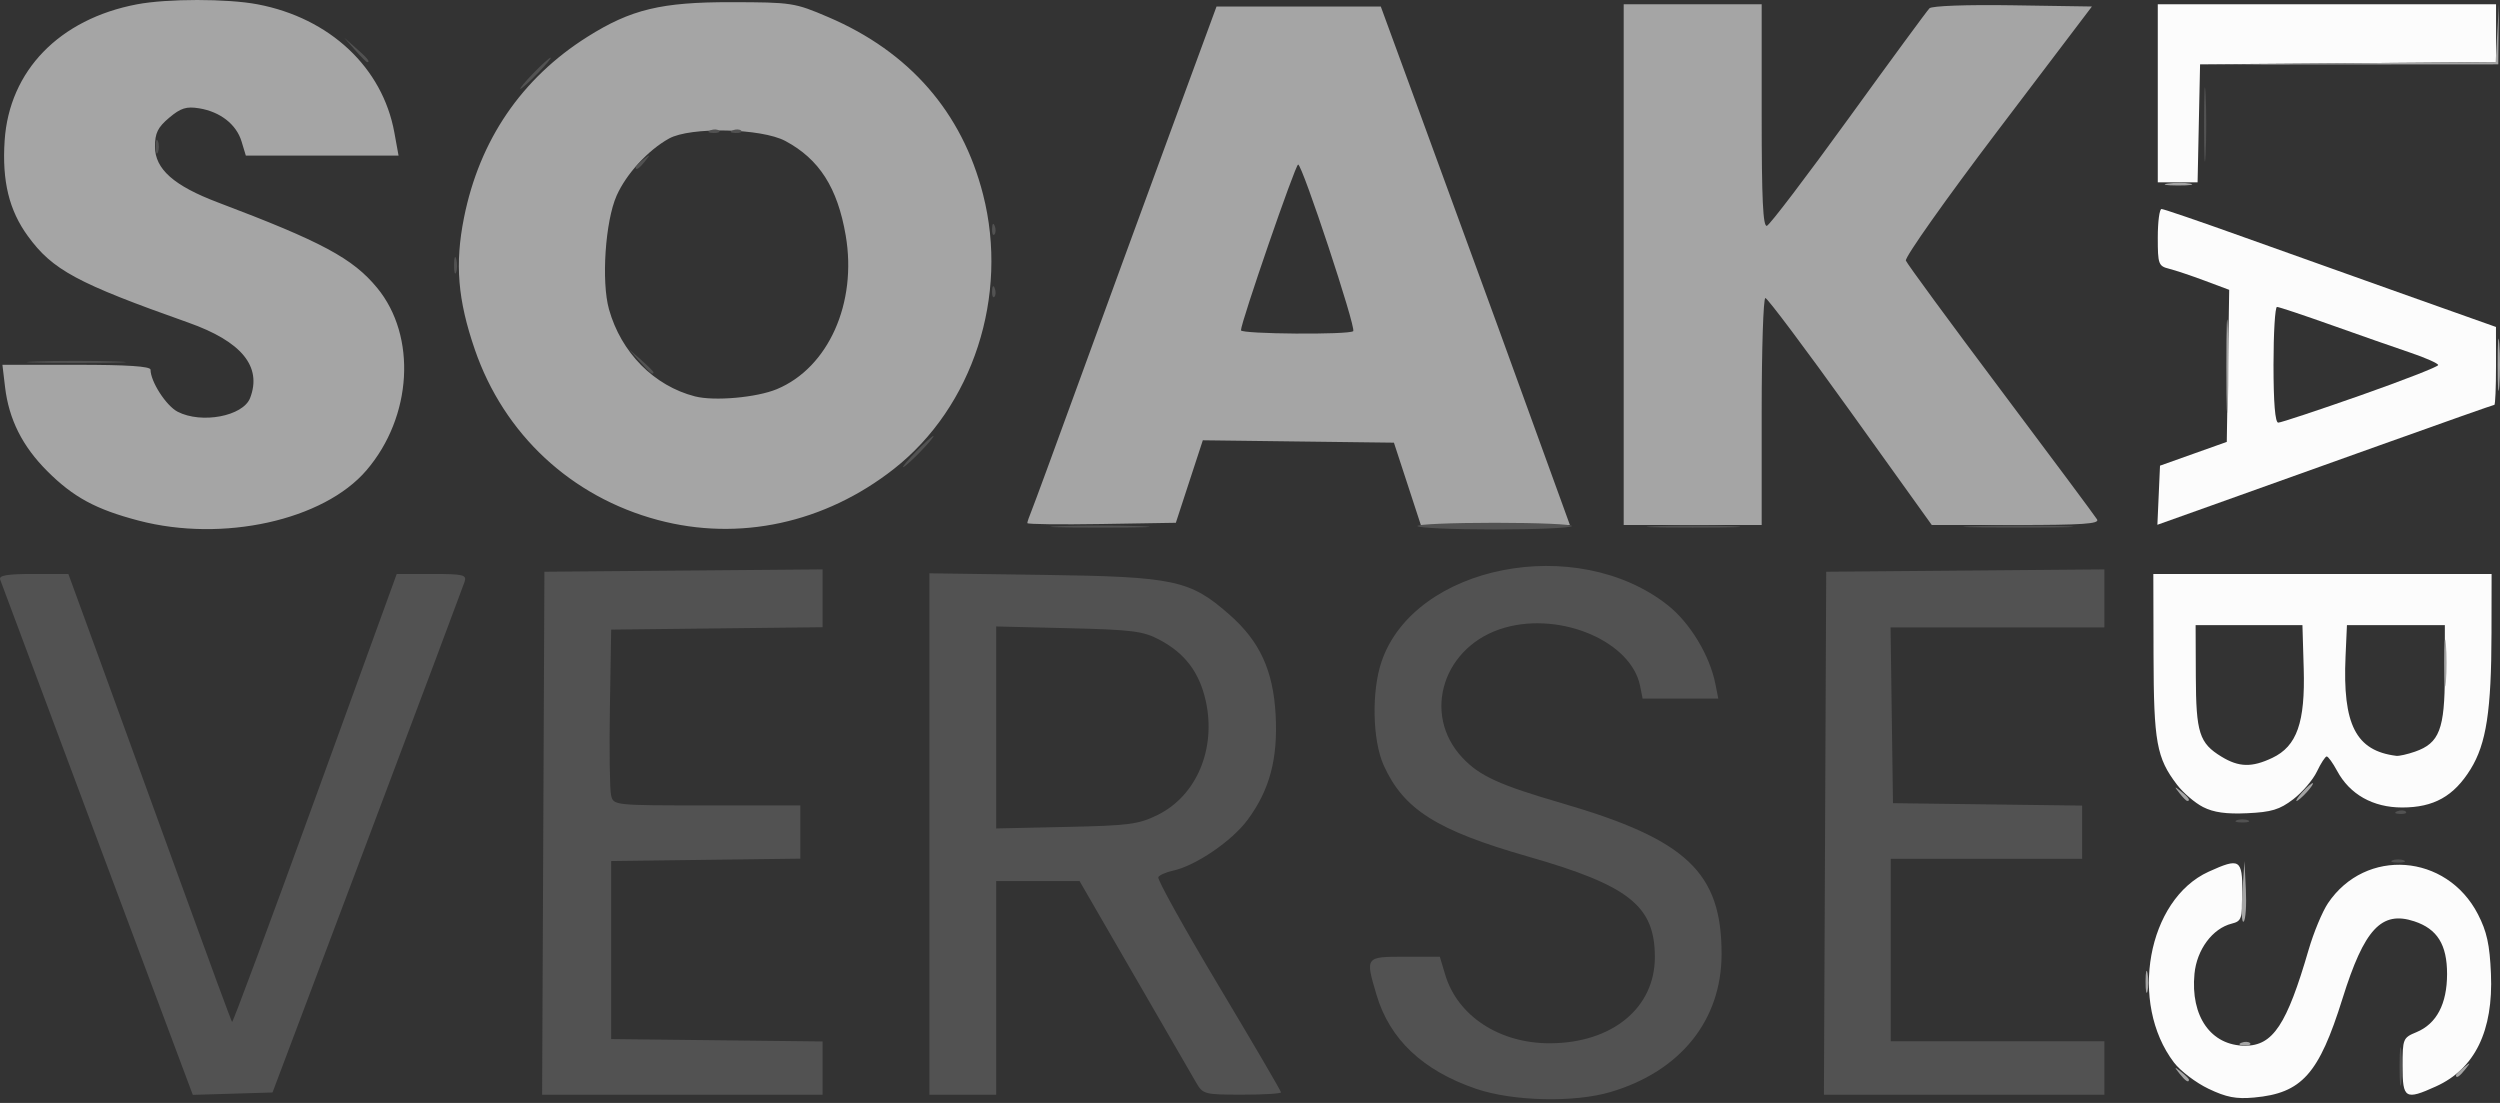 <svg width="204" height="90" viewBox="0 0 204 90" fill="none" xmlns="http://www.w3.org/2000/svg">
<rect x="0" y="0" width="204" height="90" fill="#333333" stroke="none"/>
<path d="M180.21 88.841C179.187 88.353 177.924 87.393 177.402 86.709C173.696 81.85 175.228 73.4 180.226 71.13C182.764 69.977 182.976 70.105 182.976 72.796C182.976 74.975 182.911 75.166 182.108 75.368C180.541 75.761 179.258 77.489 179.069 79.463C178.735 82.937 180.417 85.328 183.199 85.331C185.472 85.334 186.601 83.629 188.383 77.503C188.793 76.093 189.505 74.381 189.965 73.698C193.031 69.148 199.645 69.64 202.203 74.608C202.929 76.019 203.16 77.077 203.261 79.449C203.46 84.114 201.956 87.206 198.789 88.645C196.269 89.79 196.05 89.659 196.05 87.011C196.05 84.76 196.082 84.681 197.183 84.225C198.824 83.545 199.679 81.921 199.681 79.48C199.682 77.083 198.884 75.799 197.005 75.179C194.327 74.295 192.924 75.805 191.149 81.483C189.222 87.65 187.834 89.203 183.934 89.559C182.463 89.693 181.674 89.541 180.21 88.841ZM179.772 65.856C179.109 65.519 178.15 64.697 177.642 64.03C175.977 61.847 175.745 60.57 175.728 53.464L175.712 46.836H189.513H203.314L203.306 51.648C203.297 57.985 202.882 60.692 201.604 62.759C200.234 64.975 198.601 65.891 196.018 65.891C193.637 65.891 191.745 64.827 190.71 62.907C190.36 62.257 189.978 61.726 189.861 61.726C189.743 61.726 189.382 62.282 189.059 62.961C188.735 63.64 187.864 64.658 187.125 65.222C186.019 66.066 185.353 66.268 183.379 66.359C181.663 66.439 180.634 66.295 179.772 65.856ZM185.421 61.843C187.429 60.89 188.111 58.951 187.983 54.562L187.879 51.012H183.521H179.162L179.179 55.189C179.198 59.81 179.463 60.64 181.274 61.744C182.695 62.611 183.751 62.636 185.421 61.843ZM197.062 61.336C199.057 60.64 199.493 59.508 199.497 55.007L199.5 51.012H195.505H191.51L191.397 53.555C191.147 59.132 192.237 61.268 195.542 61.677C195.762 61.704 196.446 61.55 197.062 61.336ZM176.15 40.41L176.257 37.999L178.981 37.029L181.705 36.059L181.804 29.855L181.903 23.651L179.912 22.906C178.817 22.496 177.506 22.057 176.998 21.93C176.13 21.712 176.075 21.56 176.075 19.377C176.075 18.1 176.213 17.055 176.381 17.055C176.55 17.055 179.45 18.047 182.828 19.258C186.205 20.47 192.276 22.635 196.319 24.07L203.671 26.68L203.674 29.857C203.675 31.605 203.615 33.035 203.539 33.035C203.463 33.035 199.255 34.521 194.187 36.336C189.12 38.152 182.964 40.354 180.508 41.229L176.043 42.822L176.15 40.41ZM192.624 32.26C196.106 31.034 198.956 29.922 198.956 29.789C198.956 29.655 197.934 29.201 196.686 28.778C195.437 28.356 192.542 27.344 190.252 26.528C187.961 25.713 185.959 25.045 185.803 25.045C185.646 25.045 185.518 27.17 185.518 29.767C185.518 32.865 185.651 34.488 185.905 34.488C186.118 34.488 189.141 33.485 192.624 32.26ZM176.075 7.613V0.349H189.876H203.677V2.705V5.061L191.601 5.157L179.526 5.252L179.424 10.064L179.323 14.877H177.699H176.075L176.075 7.613Z" fill="#FCFCFC"/>
<path d="M177.845 87.603C177.393 87.026 177.406 87.014 177.982 87.465C178.332 87.74 178.618 88.025 178.618 88.101C178.618 88.4 178.32 88.207 177.845 87.603ZM200.408 87.738C200.408 87.662 200.694 87.376 201.044 87.102C201.62 86.65 201.633 86.663 201.181 87.239C200.707 87.844 200.408 88.037 200.408 87.738ZM182.908 85.085C183.17 84.98 183.483 84.993 183.604 85.113C183.725 85.234 183.51 85.32 183.127 85.304C182.704 85.287 182.618 85.201 182.908 85.085ZM175.078 80.067C175.082 79.268 175.156 78.984 175.243 79.435C175.33 79.887 175.326 80.541 175.236 80.888C175.145 81.235 175.074 80.865 175.078 80.067ZM182.972 72.877L183.149 70.261L183.263 72.585C183.325 73.863 183.246 75.04 183.085 75.201C182.925 75.362 182.874 74.317 182.972 72.877ZM177.845 64.722C177.393 64.146 177.406 64.133 177.982 64.585C178.587 65.06 178.78 65.358 178.481 65.358C178.405 65.358 178.119 65.072 177.845 64.722ZM187.879 64.632C188.24 64.232 188.618 63.905 188.718 63.905C188.818 63.905 188.603 64.232 188.242 64.632C187.88 65.031 187.503 65.358 187.403 65.358C187.303 65.358 187.517 65.031 187.879 64.632ZM199.446 54.099C199.446 52.402 199.508 51.707 199.585 52.556C199.661 53.405 199.661 54.794 199.585 55.643C199.508 56.492 199.446 55.797 199.446 54.099ZM11.319 42.483C7.819 41.566 5.986 40.573 3.857 38.444C1.825 36.412 0.725 34.221 0.412 31.582L0.197 29.767H6.24C10.389 29.767 12.283 29.892 12.283 30.166C12.283 31.134 13.558 33.112 14.493 33.596C16.446 34.606 19.839 33.962 20.41 32.474C21.395 29.91 19.717 27.863 15.37 26.325C6.274 23.104 4.292 22.036 2.273 19.264C0.741 17.161 0.161 14.781 0.378 11.479C0.752 5.771 4.847 1.553 11.179 0.352C13.655 -0.117 18.538 -0.117 21.014 0.352C26.908 1.47 31.214 5.505 32.179 10.812L32.522 12.697H26.291H20.06L19.712 11.547C19.291 10.149 17.972 9.118 16.249 8.838C15.207 8.669 14.75 8.813 13.806 9.607C12.876 10.39 12.646 10.856 12.646 11.966C12.646 13.794 14.183 15.157 17.778 16.517C26.273 19.73 28.789 21.08 30.774 23.489C34.026 27.434 33.642 34.01 29.904 38.376C26.407 42.462 18.176 44.281 11.319 42.483ZM53.685 42.432C46.602 40.54 41.121 35.434 38.742 28.512C37.349 24.455 37.109 21.52 37.865 17.748C39.134 11.42 42.57 6.385 47.926 3.008C51.487 0.762 53.961 0.167 59.678 0.178C64.624 0.187 64.839 0.22 67.597 1.4C74.209 4.229 78.5 9.149 80.219 15.872C82.337 24.151 79.395 33.2 72.94 38.265C67.296 42.693 60.315 44.204 53.685 42.432ZM63.398 31.752C67.597 30 69.956 24.727 69.009 19.208C68.341 15.314 66.85 12.981 64.081 11.502C62.128 10.459 56.335 10.338 54.593 11.304C52.877 12.256 51.106 14.186 50.316 15.966C49.39 18.053 49.059 22.974 49.693 25.238C50.681 28.767 53.367 31.487 56.711 32.345C58.284 32.749 61.743 32.442 63.398 31.752ZM83.829 42.685C83.829 42.59 83.984 42.137 84.174 41.678C84.363 41.219 86.094 36.513 88.02 31.219C89.946 25.926 93.265 16.856 95.395 11.063L99.269 0.531H105.97H112.672L115.533 8.339C120.924 23.053 123.86 31.108 127.611 41.479L128.104 42.841H122.023H115.941L114.843 39.482L113.744 36.122L105.947 36.025L98.15 35.927L97.049 39.293L95.949 42.659L89.889 42.759C86.556 42.814 83.829 42.781 83.829 42.685ZM110.423 27.021C110.678 26.766 106.267 13.424 105.928 13.424C105.704 13.424 101.261 26.303 101.261 26.952C101.261 27.264 110.114 27.331 110.423 27.021ZM132.494 21.595V0.349H138.124H143.753V9.459C143.753 16.28 143.86 18.533 144.18 18.426C144.415 18.348 147.418 14.4 150.853 9.653C154.288 4.906 157.254 0.867 157.444 0.677C157.643 0.477 160.507 0.374 164.245 0.432L170.701 0.531L163.019 10.66C158.793 16.232 155.418 21.004 155.519 21.266C155.619 21.528 159.11 26.285 163.275 31.837C167.441 37.39 170.973 42.137 171.123 42.387C171.339 42.744 169.925 42.841 164.516 42.841H157.634L150.995 33.58C147.344 28.486 144.22 24.319 144.054 24.319C143.889 24.319 143.753 28.486 143.753 33.58V42.841H138.124H132.494V21.595ZM181.672 29.948C181.671 26.553 181.726 25.114 181.793 26.753C181.86 28.391 181.861 31.169 181.794 32.927C181.727 34.684 181.672 33.344 181.672 29.948ZM203.808 29.767C203.808 27.869 203.869 27.093 203.944 28.042C204.019 28.99 204.019 30.543 203.944 31.492C203.869 32.441 203.808 31.664 203.808 29.767ZM176.898 14.979C177.45 14.896 178.267 14.898 178.714 14.984C179.16 15.07 178.709 15.139 177.71 15.136C176.711 15.133 176.346 15.062 176.898 14.979ZM191.585 5.164L203.644 5.061L203.778 2.704L203.912 0.347L203.885 2.799L203.859 5.252L191.692 5.26L179.526 5.268L191.585 5.164Z" fill="#A5A5A5"/>
<path d="M120.457 88.85C116.111 87.368 113.405 84.817 112.326 81.184C111.4 78.064 111.396 78.069 114.641 78.069H117.489L117.931 79.544C118.94 82.912 122.381 85.156 126.502 85.132C131.564 85.104 135.037 82.244 135.037 78.104C135.037 73.919 132.938 72.255 124.677 69.89C117.236 67.76 114.54 66.055 112.911 62.453C111.992 60.418 111.908 56.411 112.735 53.985C115.416 46.114 128.655 43.507 136.09 49.384C137.909 50.822 139.518 53.486 139.979 55.825L140.212 57.005H137.125H134.038L133.83 55.966C133.11 52.368 127.436 49.916 122.819 51.209C117.785 52.618 115.95 58.251 119.352 61.85C120.748 63.326 122.351 64.057 127.45 65.541C137.643 68.507 140.49 71.199 140.481 77.861C140.473 83.257 137.123 87.42 131.43 89.106C128.457 89.987 123.451 89.87 120.457 88.85ZM7.95 68.543C3.669 57.103 0.097 47.539 0.012 47.29C-0.103 46.952 0.589 46.836 2.718 46.836H5.579L8.198 54.009C9.638 57.954 12.619 66.153 14.821 72.23C17.023 78.307 18.876 83.33 18.938 83.392C19 83.454 22.048 75.254 25.712 65.171L32.373 46.836H35.245C37.817 46.836 38.096 46.902 37.912 47.471C37.799 47.821 34.226 57.341 29.973 68.626L22.238 89.146L18.986 89.244L15.733 89.341L7.95 68.543ZM44.331 67.991L44.424 46.654L55.773 46.558L67.123 46.462V48.822V51.181L58.497 51.278L49.872 51.376L49.768 57.731C49.711 61.227 49.755 64.454 49.866 64.904C50.067 65.719 50.087 65.721 57.687 65.721H65.307V67.893V70.065L57.589 70.163L49.872 70.261V77.524V84.788L58.497 84.885L67.123 84.983V87.155V89.328H55.68H44.237L44.331 67.991ZM75.839 68.055V46.782L85.191 46.911C95.851 47.059 97.116 47.331 100.333 50.163C102.797 52.331 103.891 54.703 104.09 58.309C104.288 61.906 103.611 64.454 101.809 66.892C100.524 68.631 97.566 70.647 95.715 71.046C95.162 71.165 94.623 71.402 94.517 71.573C94.412 71.744 96.621 75.722 99.427 80.412C102.234 85.103 104.53 89.028 104.53 89.135C104.53 89.241 103.1 89.326 101.352 89.325C98.27 89.323 98.157 89.293 97.598 88.326C97.28 87.778 95.012 83.857 92.556 79.613L88.092 71.895H84.689H81.287V80.611V89.328H78.563H75.839V68.055ZM94.465 66.499C97.642 64.935 99.261 61.089 98.387 57.182C97.864 54.846 96.681 53.291 94.588 52.19C93.271 51.497 92.377 51.385 87.188 51.261L81.287 51.119V59.36V67.601L87.007 67.478C92.138 67.368 92.905 67.267 94.465 66.499ZM148.925 67.991L149.019 46.654L160.368 46.558L171.717 46.462V48.828V51.194H162.994H154.27L154.368 58.367L154.467 65.539L162.184 65.638L169.902 65.736V67.907V70.079H162.093H154.285V77.524V84.969H163.001H171.717V87.148V89.328H160.274H148.832L148.925 67.991ZM195.806 86.967C195.808 85.569 195.873 85.041 195.952 85.795C196.031 86.548 196.029 87.692 195.949 88.337C195.869 88.982 195.805 88.365 195.806 86.967ZM195.233 70.202C195.483 70.101 195.891 70.101 196.141 70.202C196.391 70.303 196.186 70.385 195.687 70.385C195.188 70.385 194.983 70.302 195.233 70.202ZM182.522 66.933C182.772 66.832 183.18 66.832 183.43 66.933C183.68 67.034 183.475 67.116 182.976 67.116C182.477 67.116 182.272 67.034 182.522 66.933ZM195.619 66.199C195.881 66.094 196.194 66.107 196.315 66.228C196.436 66.349 196.221 66.435 195.838 66.419C195.415 66.401 195.329 66.315 195.619 66.199ZM86.443 42.934C88.181 42.868 91.123 42.867 92.981 42.933C94.838 42.999 93.417 43.054 89.821 43.054C86.226 43.054 84.706 43 86.443 42.934ZM115.663 42.931C115.57 42.782 118.405 42.659 121.962 42.659C125.52 42.659 128.354 42.782 128.262 42.931C128.169 43.081 125.334 43.204 121.962 43.204C118.59 43.204 115.755 43.081 115.663 42.931ZM135.145 42.933C136.903 42.866 139.681 42.866 141.319 42.934C142.957 43.001 141.519 43.055 138.124 43.055C134.728 43.054 133.388 42.999 135.145 42.933ZM161.114 42.932C163.172 42.867 166.44 42.868 168.377 42.933C170.314 42.998 168.63 43.051 164.635 43.051C160.641 43.05 159.056 42.997 161.114 42.932ZM74.749 36.848C75.427 36.149 76.063 35.577 76.163 35.577C76.263 35.577 75.79 36.149 75.113 36.848C74.435 37.547 73.799 38.119 73.699 38.119C73.599 38.119 74.072 37.547 74.749 36.848ZM52.205 29.494L51.325 28.495L52.323 29.375C52.873 29.86 53.322 30.309 53.322 30.374C53.322 30.659 53.028 30.427 52.205 29.494ZM2.913 29.496C4.651 29.43 7.592 29.429 9.45 29.495C11.308 29.561 9.886 29.616 6.291 29.616C2.695 29.617 1.175 29.562 2.913 29.496ZM80.952 23.744C80.969 23.32 81.055 23.234 81.171 23.524C81.276 23.786 81.263 24.099 81.143 24.22C81.022 24.341 80.936 24.126 80.952 23.744ZM37.05 21.595C37.058 20.995 37.139 20.794 37.231 21.148C37.323 21.501 37.317 21.991 37.217 22.237C37.118 22.483 37.042 22.194 37.05 21.595ZM80.952 18.659C80.969 18.236 81.055 18.15 81.171 18.44C81.276 18.702 81.263 19.015 81.143 19.136C81.022 19.256 80.936 19.042 80.952 18.659ZM179.85 10.155C179.85 7.458 179.907 6.355 179.977 7.703C180.046 9.052 180.046 11.258 179.977 12.606C179.907 13.954 179.85 12.851 179.85 10.155ZM51.869 13.649C51.869 13.574 52.155 13.288 52.505 13.014C53.081 12.562 53.094 12.575 52.642 13.151C52.167 13.756 51.869 13.948 51.869 13.649ZM12.704 11.971C12.704 11.471 12.786 11.267 12.887 11.517C12.988 11.766 12.988 12.175 12.887 12.425C12.786 12.674 12.704 12.47 12.704 11.971ZM57.975 10.633C58.237 10.528 58.551 10.541 58.671 10.662C58.792 10.782 58.577 10.868 58.195 10.852C57.772 10.835 57.685 10.749 57.975 10.633ZM59.791 10.633C60.053 10.528 60.367 10.541 60.487 10.662C60.608 10.782 60.393 10.868 60.011 10.852C59.587 10.835 59.501 10.749 59.791 10.633ZM43.516 5.978C44.194 5.279 44.83 4.707 44.93 4.707C45.03 4.707 44.557 5.279 43.879 5.978C43.202 6.677 42.566 7.249 42.466 7.249C42.366 7.249 42.839 6.677 43.516 5.978ZM28.962 4.071L28.081 3.073L29.08 3.953C30.013 4.776 30.245 5.07 29.96 5.07C29.895 5.07 29.446 4.621 28.962 4.071Z" fill="#525252"/>
</svg>
